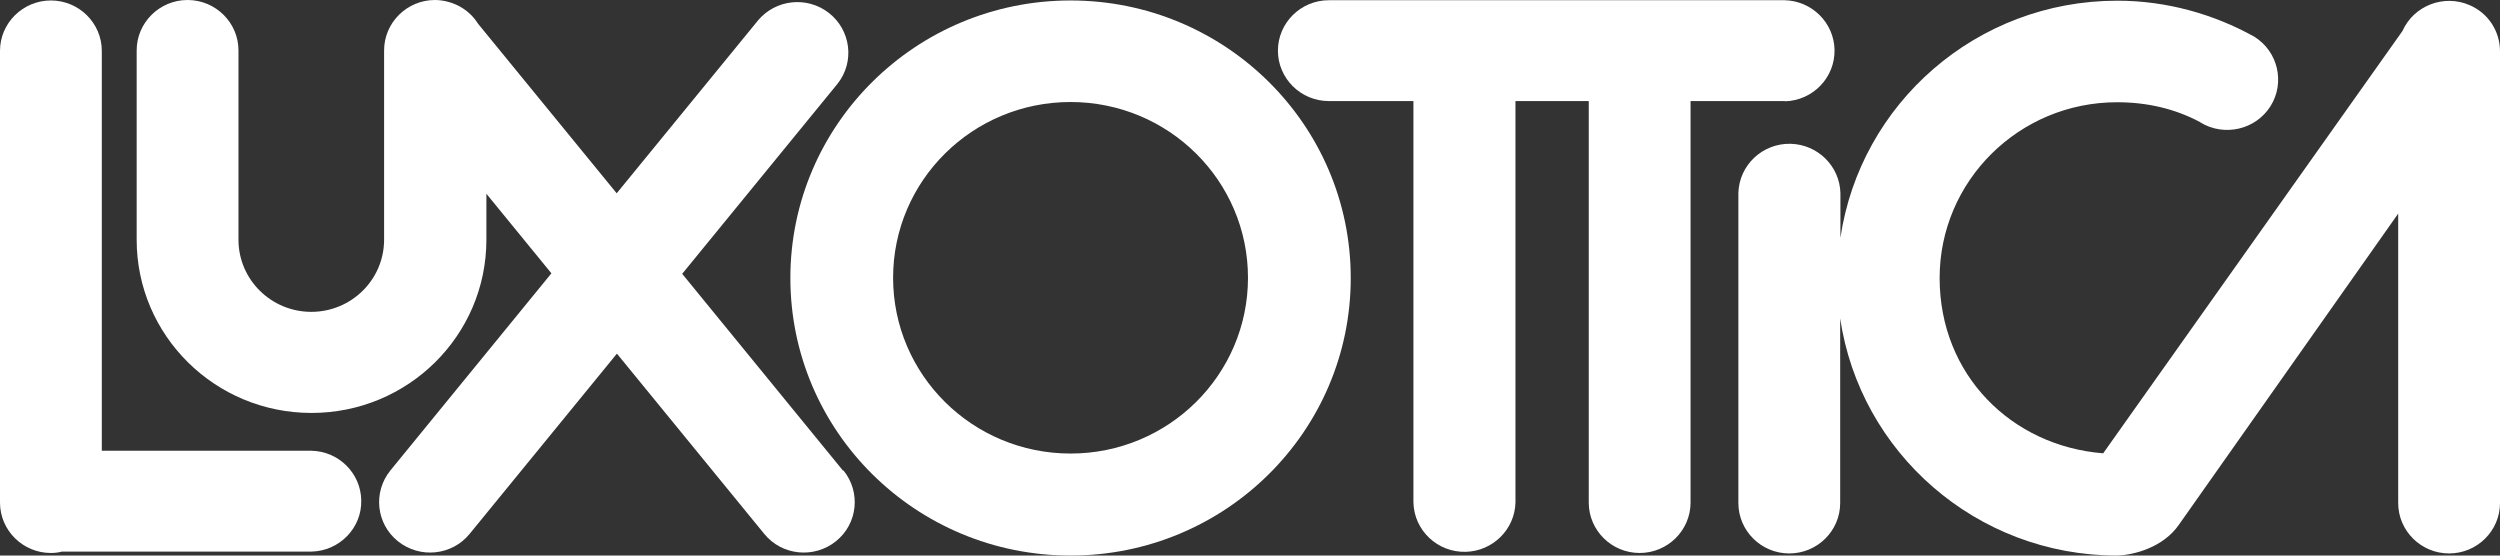 <?xml version="1.0" encoding="UTF-8"?>
<svg width="108px" height="24px" viewBox="0 0 108 24" version="1.1" xmlns="http://www.w3.org/2000/svg" xmlns:xlink="http://www.w3.org/1999/xlink">
    <rect x="0" y="0" width="108" height="24" fill="#333333" stroke="none"/>
    <title>luxottica</title>
    <g id="Page-1" stroke="none" stroke-width="1" fill="none" fill-rule="evenodd">
        <g id="Homepage" transform="translate(-492, -1573)" fill="#FFFFFF">
            <g id="Group-9" transform="translate(225, 1490)">
                <g id="Group-15" transform="translate(3, 34)">
                    <g transform="translate(4, 40)" id="luxottica">
                        <g transform="translate(260, 9)">
                            <path d="M46.248,0.02 C52.926,0.02 58.352,5.385 58.352,12.01 C58.352,18.635 52.936,24 46.248,24 C39.56,24 34.144,18.635 34.144,12.01 C34.144,5.395 39.56,0.02 46.248,0.02 L46.248,0.02 Z M46.248,4.407 C42.013,4.407 38.582,7.805 38.582,12 C38.582,16.195 42.013,19.593 46.248,19.593 C50.483,19.593 53.913,16.195 53.913,12 C53.913,7.805 50.483,4.407 46.248,4.407 Z" id="Shape"></path>
                            <path d="M77.104,4.376 C78.315,4.346 79.282,3.348 79.252,2.138 C79.221,0.978 78.274,0.04 77.104,0.01 L57.405,0.01 C56.194,0.01 55.206,0.988 55.206,2.188 C55.206,3.388 56.194,4.366 57.405,4.366 L61.06,4.366 L61.06,21.711 C61.09,22.911 62.098,23.869 63.32,23.839 C64.491,23.808 65.437,22.871 65.468,21.711 L65.468,4.366 L68.634,4.366 L68.634,21.711 C68.634,22.911 69.621,23.889 70.833,23.889 C72.044,23.889 73.032,22.911 73.032,21.711 L73.032,21.711 L73.032,4.366 L77.104,4.366 L77.104,4.366 L77.104,4.376 Z" id="Path"></path>
                            <path d="M95.041,5.274 C93.962,4.699 92.76,4.417 91.457,4.417 C87.223,4.417 83.792,7.815 83.792,12.01 C83.792,16.205 86.907,19.271 90.857,19.583 L103.785,1.341 C104.274,0.242 105.577,-0.262 106.687,0.222 C107.491,0.565 108,1.351 108,2.218 L108,21.731 C108,22.931 107.013,23.909 105.801,23.909 C104.59,23.909 103.602,22.931 103.602,21.731 L103.602,9.055 L103.602,9.227 C103.602,9.227 94.135,22.659 94.135,22.659 C93.443,23.667 92.15,23.98 91.457,24 C85.37,24 80.351,19.543 79.496,13.755 L79.496,21.731 C79.496,22.931 78.508,23.909 77.297,23.909 C76.086,23.909 75.098,22.931 75.098,21.731 L75.098,8.339 C75.129,7.139 76.136,6.182 77.358,6.212 C78.529,6.242 79.476,7.18 79.506,8.339 L79.506,10.276 C80.361,4.477 85.38,0.03 91.468,0.03 C93.605,0.03 95.641,0.615 97.382,1.583 C98.41,2.218 98.726,3.57 98.085,4.588 C97.443,5.607 96.079,5.919 95.051,5.284 L95.051,5.284 L95.041,5.274 Z" id="Path"></path>
                            <path d="M36.424,20.339 L29.471,11.829 L36.18,3.62 C36.933,2.672 36.76,1.301 35.803,0.555 C34.867,-0.171 33.523,-0.03 32.759,0.867 L26.641,8.35 L20.655,1.029 C20.258,0.393 19.556,0.01 18.792,0 C17.581,0 16.593,0.978 16.593,2.178 L16.593,10.356 C16.593,12.081 15.178,13.472 13.448,13.472 C11.717,13.472 10.302,12.081 10.302,10.356 L10.302,2.178 C10.302,0.978 9.315,0 8.103,0 C6.892,0 5.904,0.978 5.904,2.178 L5.904,10.356 C5.904,14.491 9.284,17.839 13.458,17.839 C17.632,17.839 21.012,14.491 21.012,10.356 L21.012,8.37 C21.012,8.37 23.821,11.808 23.821,11.808 L16.868,20.319 C16.105,21.257 16.247,22.629 17.194,23.385 C18.141,24.141 19.525,24 20.289,23.062 C20.289,23.062 20.289,23.062 20.289,23.062 L26.651,15.277 L33.014,23.062 C33.777,24 35.162,24.141 36.109,23.385 C37.055,22.629 37.198,21.257 36.434,20.319 L36.434,20.319 L36.424,20.339 Z" id="Path"></path>
                            <path d="M13.448,19.472 L4.398,19.472 L4.398,2.198 C4.398,0.998 3.41,0.02 2.199,0.02 C0.987,0.02 0,0.998 0,2.198 L0,21.711 C0,22.911 0.987,23.889 2.199,23.889 C2.362,23.889 2.525,23.869 2.677,23.829 L13.448,23.829 C14.659,23.808 15.637,22.81 15.606,21.61 C15.586,20.44 14.629,19.492 13.448,19.472 L13.448,19.472 L13.448,19.472 Z" id="Path"></path>
                        </g>
                    </g>
                </g>
            </g>
        </g>
    </g>
</svg>